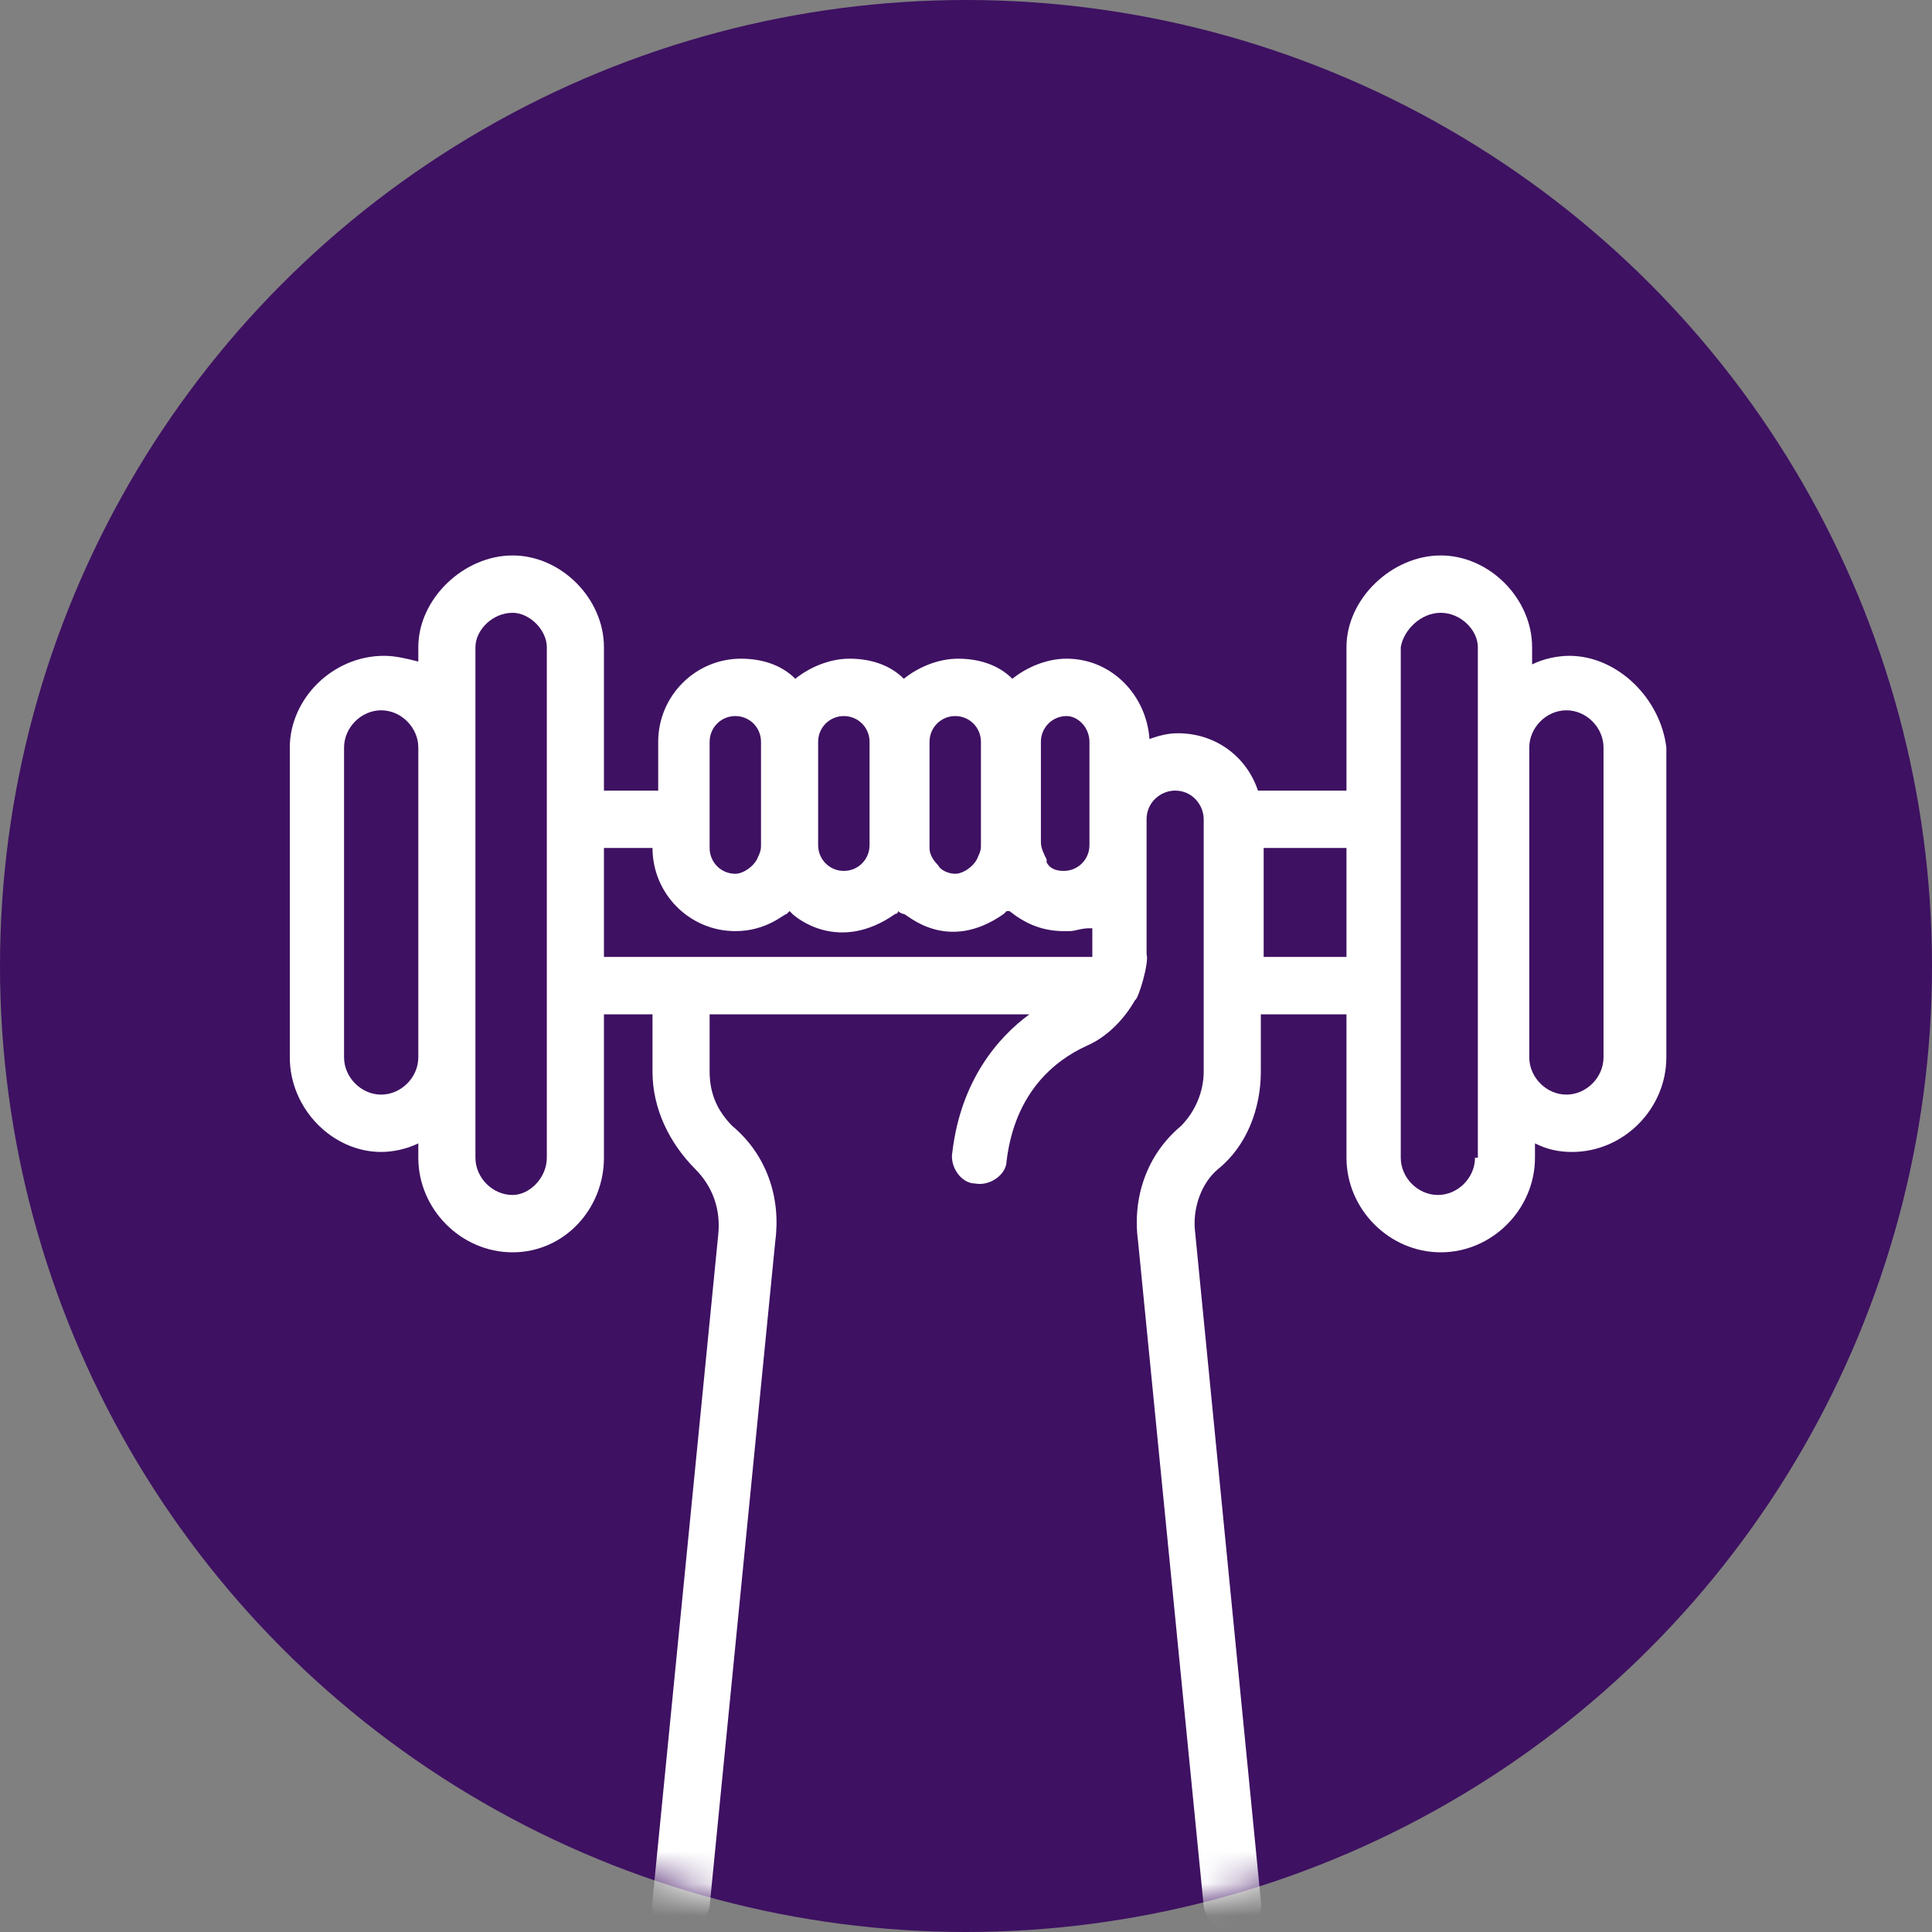 <?xml version="1.0" encoding="UTF-8"?>
<svg width="60px" height="60px" viewBox="0 0 60 60" version="1.1" xmlns="http://www.w3.org/2000/svg" xmlns:xlink="http://www.w3.org/1999/xlink">
    <rect x="0" y="0" width="60" height="60" fill="#808080" stroke="none"/>
    <title>circle-icon-meno-fortified</title>
    <defs>
        <circle id="path-1" cx="30" cy="30" r="30"></circle>
    </defs>
    <g id="Page-1" stroke="none" stroke-width="1" fill="none" fill-rule="evenodd">
        <g id="Cystex-Tablets-Copy-4" transform="translate(-830, -436)">
            <g id="circle-icon-meno-fortified" transform="translate(830, 436)">
                <mask id="mask-2" fill="white">
                    <use xlink:href="#path-1"></use>
                </mask>
                <use id="Oval-Copy-4" fill="#3E1162" xlink:href="#path-1"></use>
                <path d="M48.734,20.367 C48.38,20.367 47.936,20.456 47.581,20.634 L47.581,20.1 C47.581,18.586 46.251,17.25 44.743,17.25 C43.235,17.25 41.816,18.586 41.816,20.1 L41.816,24.553 L39.067,24.553 C38.712,23.484 37.737,22.772 36.584,22.772 C36.229,22.772 35.963,22.861 35.697,22.95 C35.608,21.614 34.544,20.456 33.124,20.456 C32.504,20.456 31.883,20.723 31.439,21.08 C30.996,20.634 30.375,20.456 29.754,20.456 C29.133,20.456 28.512,20.723 28.069,21.08 C27.626,20.634 27.005,20.456 26.384,20.456 C25.763,20.456 25.142,20.723 24.699,21.08 C24.255,20.634 23.634,20.456 23.013,20.456 C21.594,20.456 20.441,21.614 20.441,23.039 L20.441,24.553 L18.756,24.553 L18.756,20.1 C18.756,18.586 17.426,17.25 15.918,17.25 C14.41,17.25 12.991,18.586 12.991,20.1 L12.991,20.545 C12.636,20.456 12.282,20.367 11.927,20.367 C10.33,20.367 9,21.703 9,23.217 L9,32.836 C9,34.439 10.33,35.775 11.838,35.775 C12.193,35.775 12.636,35.686 12.991,35.508 L12.991,35.953 C12.991,37.556 14.322,38.892 15.918,38.892 C17.515,38.892 18.756,37.556 18.756,35.953 L18.756,31.5 L20.264,31.5 L20.264,33.281 C20.264,34.439 20.796,35.508 21.594,36.309 C22.127,36.844 22.393,37.556 22.304,38.358 L20.264,59.02 C20.175,59.466 20.53,59.911 21.062,60 C21.062,60 21.151,60 21.151,60 C21.594,60 21.949,59.644 22.038,59.198 L24.078,38.536 C24.255,37.2 23.812,35.864 22.747,34.973 C22.304,34.528 22.038,33.994 22.038,33.281 L22.038,31.5 L31.971,31.5 C30.996,32.212 29.843,33.548 29.577,35.775 C29.488,36.22 29.843,36.755 30.286,36.755 C30.73,36.844 31.262,36.487 31.262,36.042 C31.528,33.905 32.77,32.925 33.745,32.48 C34.366,32.212 34.898,31.678 35.253,31.055 C35.342,31.055 35.697,29.897 35.608,29.63 L35.608,26.245 L35.608,25.444 C35.608,24.909 36.051,24.553 36.495,24.553 C37.027,24.553 37.382,24.998 37.382,25.444 L37.382,30.609 C37.382,30.609 37.382,30.609 37.382,30.609 L37.382,33.281 C37.382,33.905 37.116,34.528 36.672,34.973 C35.608,35.864 35.164,37.2 35.342,38.536 L37.382,59.198 C37.47,59.644 37.825,60 38.269,60 C38.269,60 38.357,60 38.357,60 C38.801,59.911 39.244,59.555 39.156,59.02 L37.116,38.269 C37.027,37.556 37.293,36.755 37.825,36.309 C38.712,35.597 39.156,34.439 39.156,33.281 L39.156,31.5 L41.816,31.5 L41.816,35.953 C41.816,37.556 43.147,38.892 44.743,38.892 C46.34,38.892 47.67,37.556 47.67,35.953 L47.67,35.508 C48.025,35.686 48.38,35.775 48.823,35.775 C50.42,35.775 51.75,34.439 51.75,32.836 L51.75,23.217 C51.573,21.703 50.242,20.367 48.734,20.367 Z M12.991,32.836 C12.991,33.459 12.459,33.994 11.838,33.994 C11.217,33.994 10.685,33.459 10.685,32.836 L10.685,23.217 C10.685,22.594 11.217,22.059 11.838,22.059 C12.459,22.059 12.991,22.594 12.991,23.217 L12.991,32.836 Z M16.982,25.266 C16.982,25.355 16.982,25.355 16.982,25.444 L16.982,30.609 C16.982,30.698 16.982,30.698 16.982,30.788 L16.982,35.953 C16.982,36.577 16.45,37.111 15.918,37.111 C15.297,37.111 14.765,36.577 14.765,35.953 L14.765,20.1 C14.765,19.566 15.297,19.031 15.918,19.031 C16.45,19.031 16.982,19.566 16.982,20.1 L16.982,25.266 Z M28.867,23.039 C28.867,22.594 29.222,22.238 29.665,22.238 C30.109,22.238 30.464,22.594 30.464,23.039 L30.464,26.245 C30.464,26.334 30.464,26.423 30.375,26.602 C30.286,26.869 29.932,27.136 29.665,27.136 C29.488,27.136 29.222,27.047 29.133,26.869 C28.956,26.691 28.867,26.512 28.867,26.334 L28.867,23.039 L28.867,23.039 Z M25.408,23.039 C25.408,22.594 25.763,22.238 26.206,22.238 C26.65,22.238 27.005,22.594 27.005,23.039 L27.005,26.245 C27.005,26.245 27.005,26.245 27.005,26.245 C27.005,26.691 26.65,27.047 26.206,27.047 C25.763,27.047 25.408,26.691 25.408,26.245 C25.408,26.245 25.408,26.245 25.408,26.245 L25.408,23.039 Z M22.038,23.039 C22.038,22.594 22.393,22.238 22.836,22.238 C23.28,22.238 23.634,22.594 23.634,23.039 L23.634,26.245 C23.634,26.334 23.634,26.423 23.546,26.602 C23.457,26.869 23.102,27.136 22.836,27.136 C22.393,27.136 22.038,26.78 22.038,26.334 L22.038,25.444 C22.038,25.444 22.038,25.444 22.038,25.444 L22.038,23.039 L22.038,23.039 Z M33.834,29.719 C33.834,29.719 33.834,29.719 33.834,29.719 C33.834,29.719 33.834,29.719 33.834,29.719 L18.756,29.719 L18.756,26.334 L20.264,26.334 C20.264,27.759 21.417,28.917 22.836,28.917 C23.812,28.917 24.344,28.383 24.433,28.383 C24.433,28.383 24.521,28.294 24.521,28.294 C24.521,28.294 24.61,28.383 24.61,28.383 C24.699,28.472 26.029,29.63 27.803,28.383 C27.803,28.383 27.892,28.383 27.892,28.294 C27.892,28.294 27.98,28.383 28.069,28.383 C28.158,28.383 29.399,29.63 31.173,28.383 C31.173,28.383 31.262,28.294 31.262,28.294 C31.262,28.294 31.262,28.294 31.351,28.294 C31.794,28.65 32.326,28.917 33.036,28.917 C33.124,28.917 33.124,28.917 33.213,28.917 C33.213,28.917 33.213,28.917 33.213,28.917 C33.391,28.917 33.568,28.828 33.834,28.828 C33.834,28.828 33.923,28.828 33.923,28.828 L33.923,29.719 L33.834,29.719 Z M33.834,25.444 L33.834,26.245 C33.834,26.245 33.834,26.245 33.834,26.245 C33.834,26.691 33.479,27.047 33.036,27.047 C32.77,27.047 32.592,26.958 32.504,26.78 C32.504,26.78 32.504,26.78 32.504,26.691 C32.415,26.512 32.326,26.334 32.326,26.156 C32.326,26.156 32.326,26.156 32.326,26.156 L32.326,23.039 C32.326,22.594 32.681,22.238 33.124,22.238 C33.479,22.238 33.834,22.594 33.834,23.039 L33.834,25.444 Z M41.816,29.719 L39.244,29.719 L39.244,26.334 L41.816,26.334 L41.816,29.719 Z M45.808,35.953 C45.808,36.577 45.275,37.111 44.655,37.111 C44.034,37.111 43.502,36.577 43.502,35.953 L43.502,20.1 C43.59,19.566 44.122,19.031 44.743,19.031 C45.364,19.031 45.896,19.566 45.896,20.1 L45.896,35.953 L45.808,35.953 Z M49.799,32.836 C49.799,33.459 49.267,33.994 48.646,33.994 C48.025,33.994 47.493,33.459 47.493,32.836 L47.493,23.217 C47.493,22.594 48.025,22.059 48.646,22.059 C49.267,22.059 49.799,22.594 49.799,23.217 L49.799,32.836 Z" id="Shape" fill="#FFFFFF" fill-rule="nonzero" mask="url(#mask-2)"></path>
            </g>
        </g>
    </g>
</svg>
